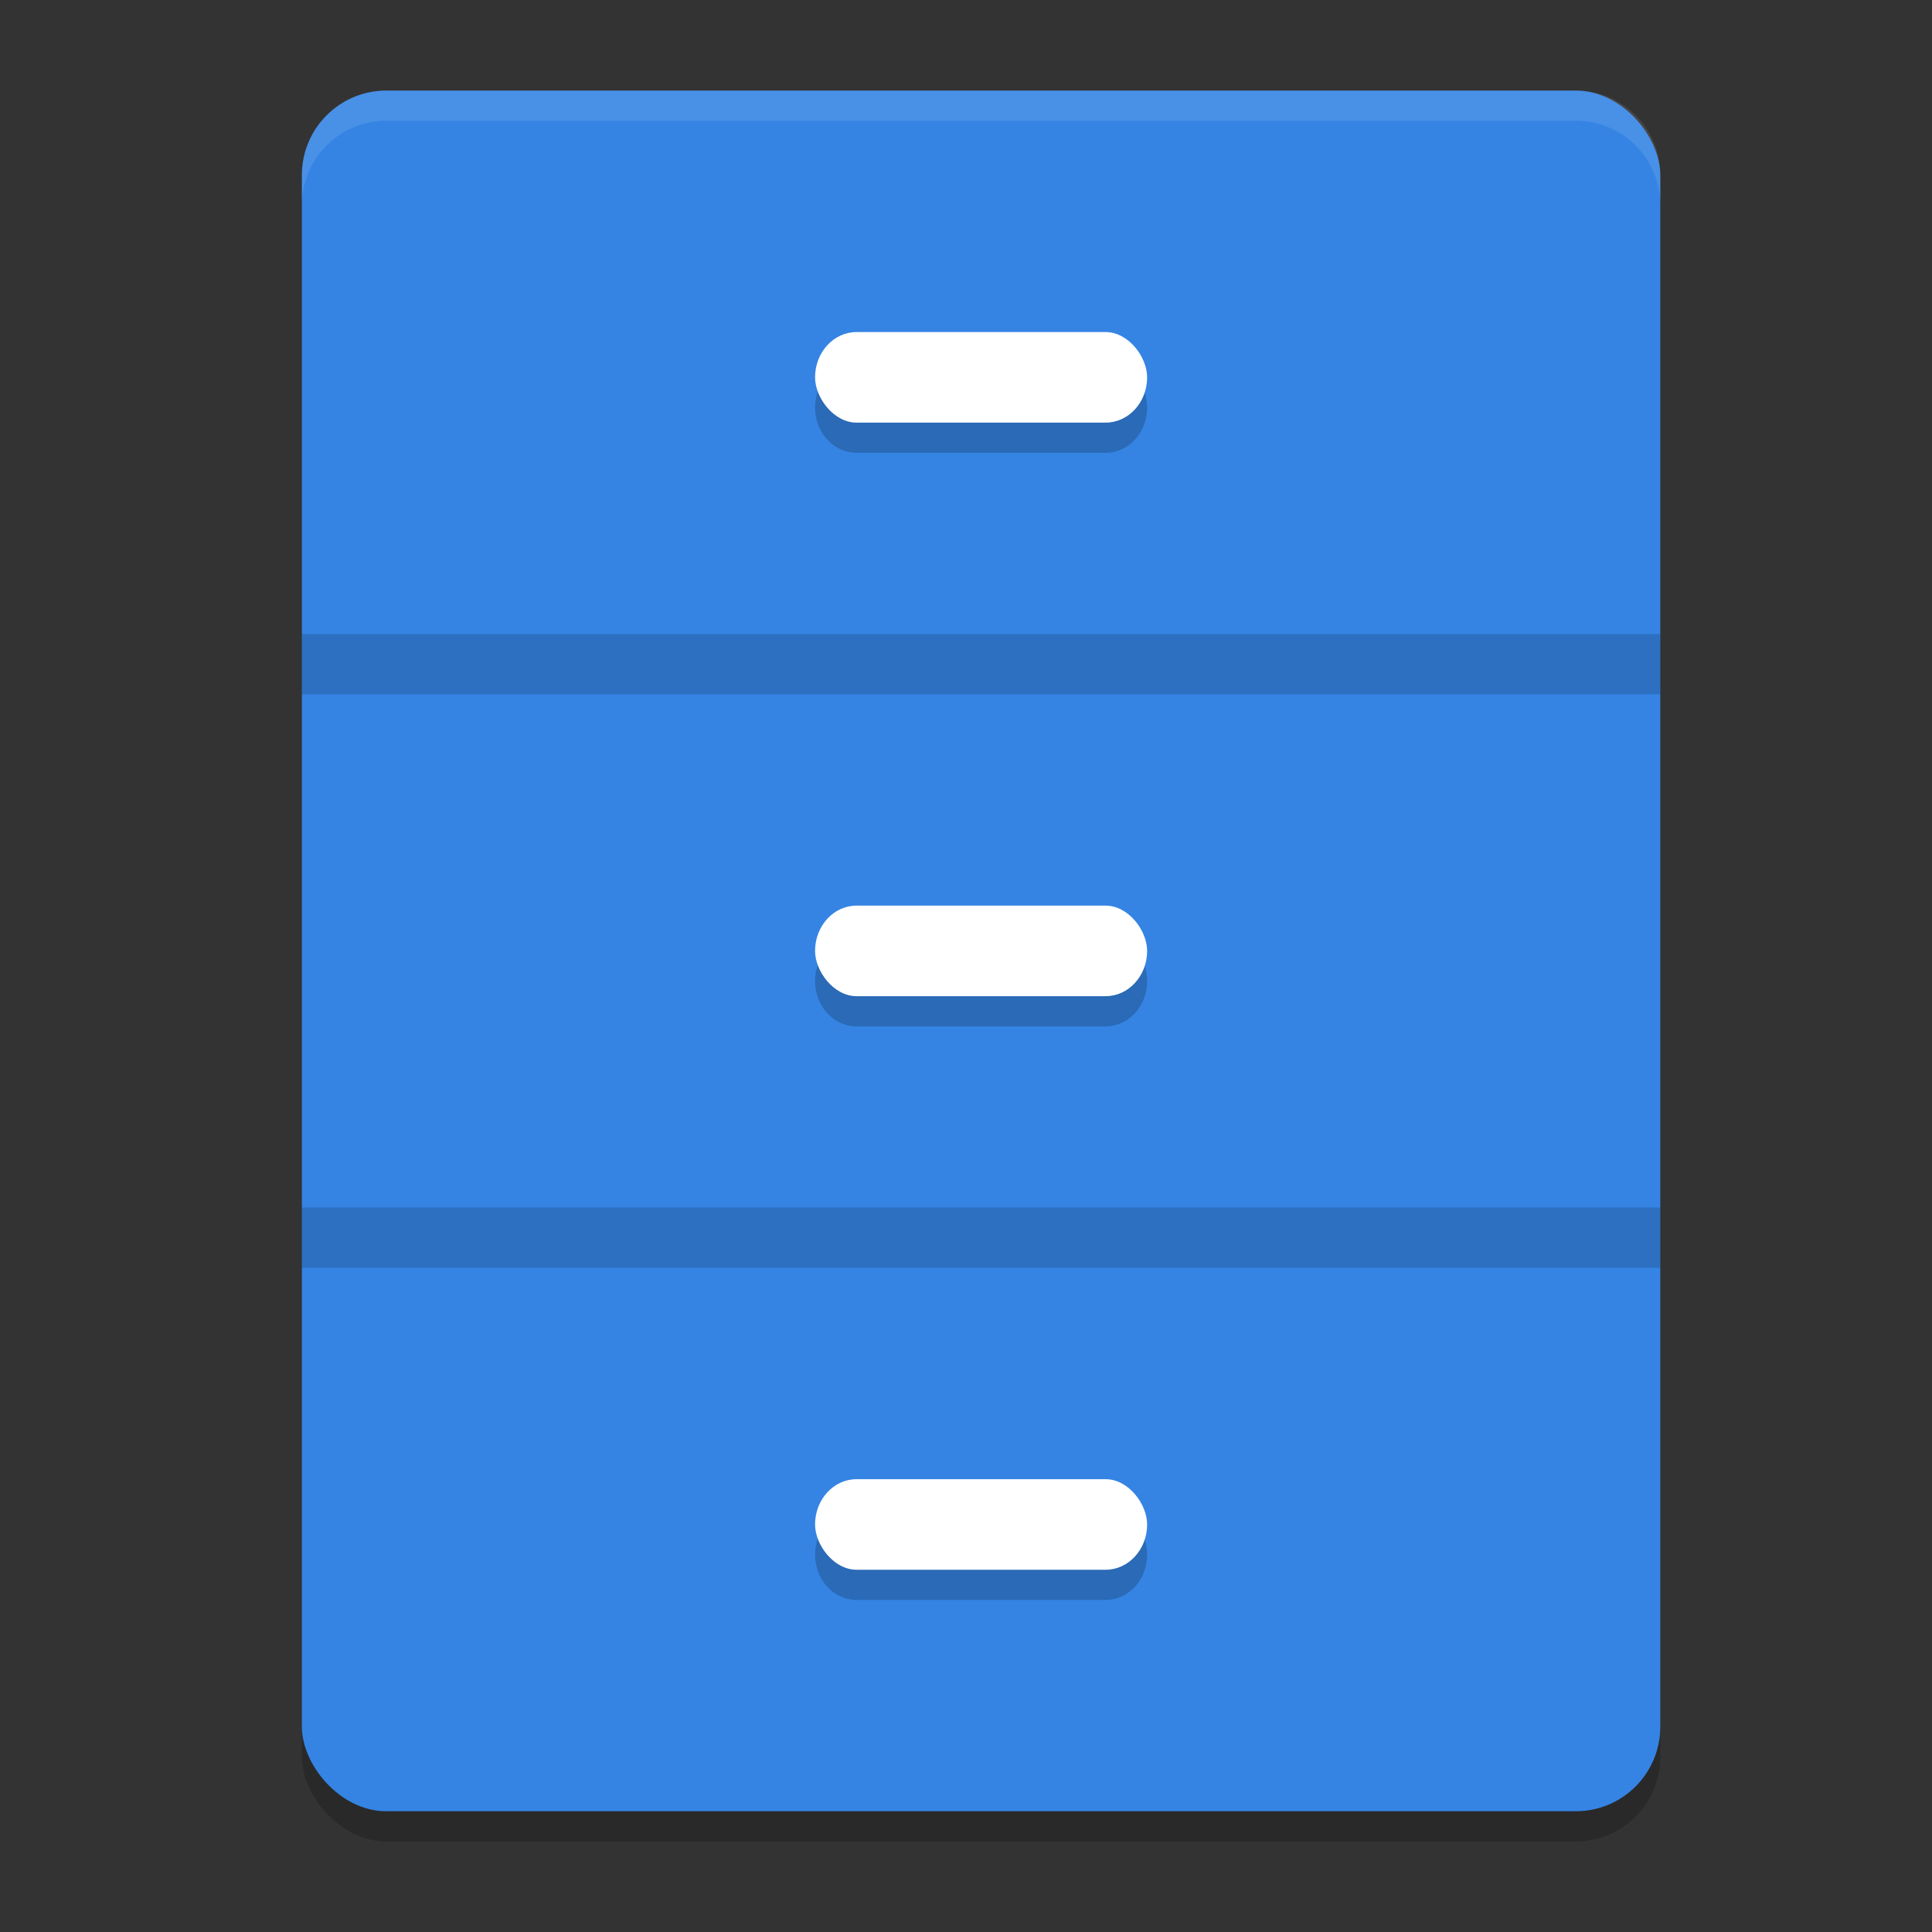 <svg xmlns="http://www.w3.org/2000/svg" width="64" height="64" version="1.1">
 <rect width="100%" height="100%" fill="#333333" stroke="none"/>
 <rect style="opacity:0.2" width="45" height="57" x="10" y="4" rx="2.8" ry="2.8"/>
 <rect style="fill:#3584e4" width="45" height="57" x="10" y="3" rx="2.8" ry="2.8"/>
 <path style="opacity:0.2" d="M 28.375,12 C 27.613,12 27,12.669 27,13.5 c 0,0.831 0.613,1.5 1.375,1.5 h 8.25 C 37.387,15 38,14.331 38,13.5 38,12.669 37.387,12 36.625,12 Z m 0,19 C 27.613,31 27,31.669 27,32.5 c 0,0.831 0.613,1.5 1.375,1.5 h 8.25 C 37.387,34 38,33.331 38,32.5 38,31.669 37.387,31 36.625,31 Z m 0,19 C 27.613,50 27,50.669 27,51.5 c 0,0.831 0.613,1.5 1.375,1.5 h 8.25 C 37.387,53 38,52.331 38,51.5 38,50.669 37.387,50 36.625,50 Z"/>
 <rect style="opacity:0.15" width="45" height="2" x="10" y="21"/>
 <rect style="opacity:0.15" width="45" height="2" x="10" y="40"/>
 <rect style="fill:#ffffff" width="11" height="3" x="27" y="11" rx="1.375" ry="1.5"/>
 <rect style="fill:#ffffff" width="11" height="3" x="27" y="30" rx="1.375" ry="1.5"/>
 <rect style="fill:#ffffff" width="11" height="3" x="27" y="49" rx="1.375" ry="1.5"/>
 <path style="opacity:0.1;fill:#ffffff" d="M 12.801 3 C 11.25 3 10 4.25 10 5.801 L 10 6.801 C 10 5.25 11.25 4 12.801 4 L 52.199 4 C 53.75 4 55 5.25 55 6.801 L 55 5.801 C 55 4.25 53.75 3 52.199 3 L 12.801 3 z"/>
</svg>
